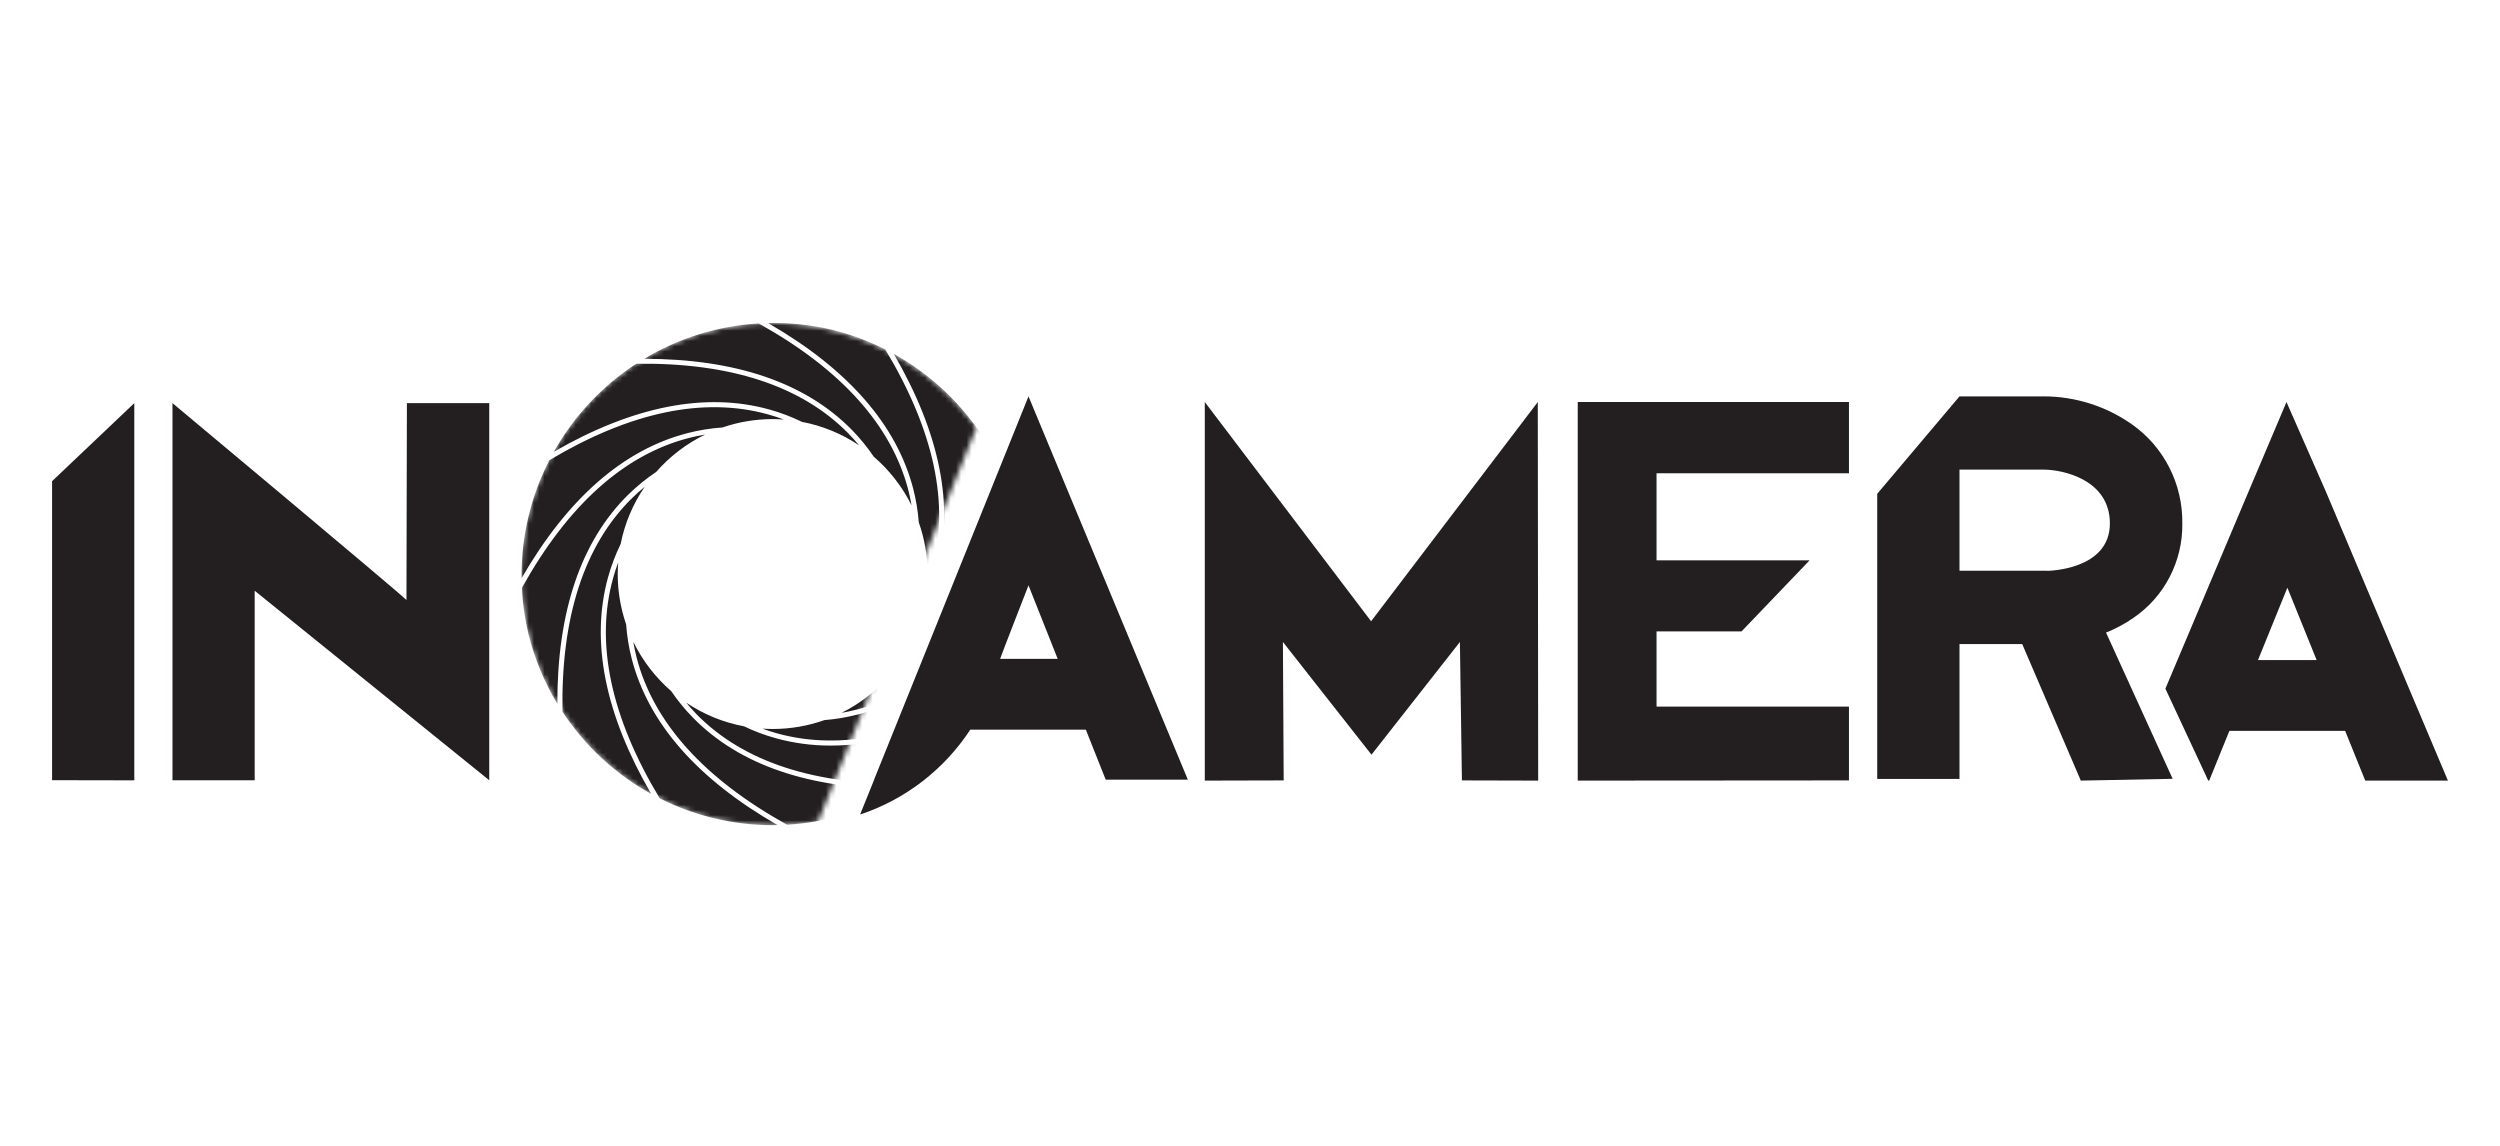 <?xml version="1.0" encoding="UTF-8"?>
<svg width="480px" height="220px" viewBox="0 0 480 220" version="1.1" xmlns="http://www.w3.org/2000/svg" xmlns:xlink="http://www.w3.org/1999/xlink">
    <title>logo/inCamera</title>
    <defs>
        <path d="M48.278,0 C64.401,0 78.678,7.903 87.446,20.047 L57.04,95.763 C54.199,96.284 51.27,96.557 48.278,96.557 C21.615,96.557 -6.16697469e-14,74.942 -6.16697469e-14,48.278 C-6.16697469e-14,21.615 21.615,0 48.278,0 Z" id="path-1"></path>
    </defs>
    <g id="logo/inCamera" stroke="none" stroke-width="1" fill="none" fill-rule="evenodd">
        <g id="Group" transform="translate(10, 62)">
            <polygon id="Path" fill="#231F20" fill-rule="nonzero" points="0 87.795 15.785 87.825 15.785 15.399 0 30.384"></polygon>
            <path d="M68.125,15.399 L68.04,53.203 C66.51,51.652 23.115,15.399 23.115,15.399 L23.115,87.81 L38.899,87.81 L38.899,51.422 L83.935,87.81 L83.935,15.399 L68.125,15.399 Z" id="Path" fill="#231F20" fill-rule="nonzero"></path>
            <g id="lens" transform="translate(90.047, 0)">
                <mask id="mask-2" fill="white">
                    <use xlink:href="#path-1"></use>
                </mask>
                <g id="Mask"></g>
                <path d="M18.65,45.988 C18.595,46.721 18.555,47.464 18.555,48.217 C18.554,51.505 19.1,54.77 20.171,57.879 C20.329,60.111 20.69,62.325 21.248,64.493 C24.445,76.862 33.867,87.586 49.235,96.41 C48.916,96.435 48.601,96.435 48.277,96.435 C40.748,96.439 33.324,94.67 26.605,91.272 C17.233,75.665 14.215,61.465 17.652,49.065 C17.936,47.983 18.275,46.985 18.65,45.988 Z M21.542,61.216 C23.307,64.833 25.784,68.056 28.825,70.693 C30.069,72.522 31.474,74.236 33.024,75.815 C41.938,84.893 55.375,89.482 72.982,89.482 L72.982,89.482 L73.191,89.482 C66.488,93.544 58.891,95.901 51.065,96.345 C35.154,87.517 25.413,76.733 22.186,64.263 C21.922,63.236 21.712,62.213 21.542,61.216 Z M23.727,31.473 C21.463,34.781 19.895,38.514 19.118,42.446 C18.125,44.486 17.319,46.611 16.709,48.796 C13.298,61.101 16.091,75.102 24.984,90.439 C18.115,86.634 12.271,81.22 7.951,74.663 C7.641,56.467 12.125,42.666 21.298,33.648 C22.091,32.87 22.904,32.147 23.727,31.473 Z M90.479,71.481 C86.675,78.342 81.265,84.18 74.713,88.494 C56.517,88.803 42.716,84.319 33.698,75.147 C32.999,74.399 32.331,73.665 31.703,72.902 C35.05,75.161 38.826,76.709 42.796,77.451 C44.756,78.387 46.793,79.152 48.886,79.735 C52.322,80.683 55.871,81.159 59.435,81.152 C68.997,81.152 79.396,77.91 90.479,71.481 Z M96.5,47.22 C96.505,47.539 96.525,47.858 96.52,48.158 C96.524,55.687 94.755,63.111 91.357,69.83 C75.75,79.222 61.55,82.239 49.155,78.808 C48.177,78.538 47.24,78.229 46.332,77.895 C46.985,77.935 47.639,77.965 48.302,77.965 C51.689,77.967 55.051,77.39 58.243,76.259 C60.381,76.088 62.5,75.735 64.577,75.202 C76.947,72.004 87.676,62.582 96.5,47.22 Z M89.557,23.228 C93.629,29.937 95.991,37.544 96.435,45.379 C87.601,61.315 76.823,71.032 64.353,74.259 C63.4,74.503 62.463,74.703 61.53,74.867 C65.129,73.075 68.328,70.575 70.937,67.515 C72.709,66.3 74.372,64.931 75.905,63.425 C85.018,54.472 89.596,40.945 89.557,23.228 Z M35.344,21.433 C31.761,23.173 28.564,25.613 25.942,28.61 C24.036,29.884 22.253,31.332 20.615,32.935 C11.502,41.888 6.923,55.41 6.963,73.127 C4.477,69.017 2.621,64.558 1.456,59.899 L1.456,59.899 L1.367,59.52 C1.222,58.916 1.087,58.303 0.973,57.694 C0.858,57.086 0.743,56.477 0.648,55.864 L0.648,55.864 L0.648,55.809 C0.402,54.189 0.236,52.548 0.15,50.886 C8.973,35.01 19.747,25.318 32.181,22.101 C33.254,21.822 34.306,21.607 35.344,21.433 Z M71.555,5.936 C78.414,9.743 84.248,15.154 88.559,21.707 C88.868,39.903 84.384,53.704 75.212,62.722 C74.513,63.41 73.795,64.054 73.072,64.657 C75.304,61.316 76.832,57.555 77.561,53.604 C78.49,51.66 79.247,49.639 79.825,47.564 C83.242,35.254 80.444,21.253 71.555,5.936 Z M48.532,-7.70871836e-15 C51.63,0.003 54.722,0.3 57.764,0.888 C58.243,0.988 58.717,1.082 59.191,1.192 L59.191,1.192 L59.739,1.317 C63.266,2.184 66.683,3.449 69.924,5.088 C79.317,20.695 82.334,34.89 78.903,47.29 C78.633,48.257 78.329,49.185 77.995,50.088 C78.06,49.469 78.06,48.846 78.06,48.217 C78.061,44.836 77.486,41.479 76.359,38.292 C76.194,36.123 75.838,33.973 75.296,31.867 C72.104,19.537 62.722,8.838 47.429,0.03 C47.798,-7.70871836e-15 48.163,-7.70871836e-15 48.532,-7.70871836e-15 Z M5.427,26.361 C20.944,17.108 35.049,14.136 47.379,17.552 C48.447,17.841 49.444,18.181 50.442,18.55 C49.734,18.5 49.025,18.465 48.307,18.465 C45.027,18.466 41.769,19.009 38.666,20.071 C36.401,20.228 34.155,20.592 31.957,21.158 C19.622,24.346 8.918,33.733 0.09,49.025 L0.09,49.025 L0.09,48.457 C0.084,40.772 1.914,33.196 5.427,26.361 Z M45.619,0.1 C61.46,8.913 71.131,19.677 74.349,32.092 C74.603,33.084 74.808,34.062 74.977,35.03 C73.207,31.465 70.741,28.29 67.725,25.692 C66.479,23.852 65.07,22.127 63.515,20.54 C54.617,11.482 41.199,6.893 23.637,6.893 C30.307,2.885 37.85,0.553 45.619,0.1 Z M22.101,7.841 C40.147,7.591 53.834,12.071 62.812,21.188 C63.555,21.941 64.238,22.715 64.882,23.493 C61.575,21.274 57.855,19.747 53.943,19.004 C51.923,18.02 49.818,17.222 47.654,16.619 C35.419,13.228 21.513,15.976 6.295,24.74 C10.131,17.92 15.553,12.124 22.101,7.841 Z" fill="#231F20" fill-rule="nonzero" mask="url(#mask-2)"></path>
            </g>
            <path d="M187.473,14.104 L157.846,87.631 L157.846,87.676 L155.142,94.387 C163.809,91.507 171.26,85.77 176.295,78.101 L198.483,78.101 L202.292,87.691 L218.066,87.691 L187.473,14.104 Z M182.025,64.499 C182.104,64.14 187.473,50.388 187.473,50.388 L193.075,64.499 L182.025,64.499 Z" id="Shape" fill="#231F20" fill-rule="nonzero"></path>
            <path d="M285.256,15.189 L253.251,57.278 L221.321,15.189 L221.321,87.877 C224.43,87.877 236.468,87.838 236.468,87.838 L236.319,61.261 L253.325,82.899 L270.302,61.261 L270.689,87.838 L285.33,87.877 L285.256,15.189 Z" id="Path" fill="#231F20" fill-rule="nonzero"></path>
            <polygon id="Path" fill="#231F20" fill-rule="nonzero" points="345 73.663 308.057 73.663 308.057 59.23 324.376 59.23 337.439 45.588 308.057 45.588 308.057 28.87 345 28.87 345 15.189 292.925 15.189 292.925 87.877 345 87.838"></polygon>
            <path d="M399.622,56.629 C405.577,52.573 409.106,45.754 409.007,38.496 C409.104,30.961 405.513,23.864 399.413,19.534 C394.431,16.007 388.498,14.112 382.416,14.104 L366.224,14.104 L366.224,14.104 L350.425,32.81 L350.425,87.561 L366.224,87.561 L366.224,61.667 L378.268,61.667 L389.516,87.877 L407.149,87.531 L394.36,59.457 C396.213,58.716 397.978,57.767 399.622,56.629 L399.622,56.629 Z M383.032,47.587 L366.224,47.587 L366.224,28.168 L382.416,28.168 C385.944,28.168 395.096,30.022 395.096,38.496 C395.096,47.497 383.152,47.603 383.032,47.603 L383.032,47.587 Z" id="Shape" fill="#231F20" fill-rule="nonzero"></path>
            <path d="M436.595,32.445 L436.595,32.445 L429.006,15.189 L421.7,32.435 L421.7,32.435 L421.7,32.435 L405.755,70.223 L413.977,87.867 L414.171,87.867 L418.043,78.323 L440.267,78.323 L444.124,87.877 L460,87.877 L436.595,32.445 Z M423.534,64.731 L429.175,50.836 L434.796,64.731 L423.534,64.731 Z" id="Shape" fill="#231F20" fill-rule="nonzero"></path>
        </g>
    </g>
</svg>